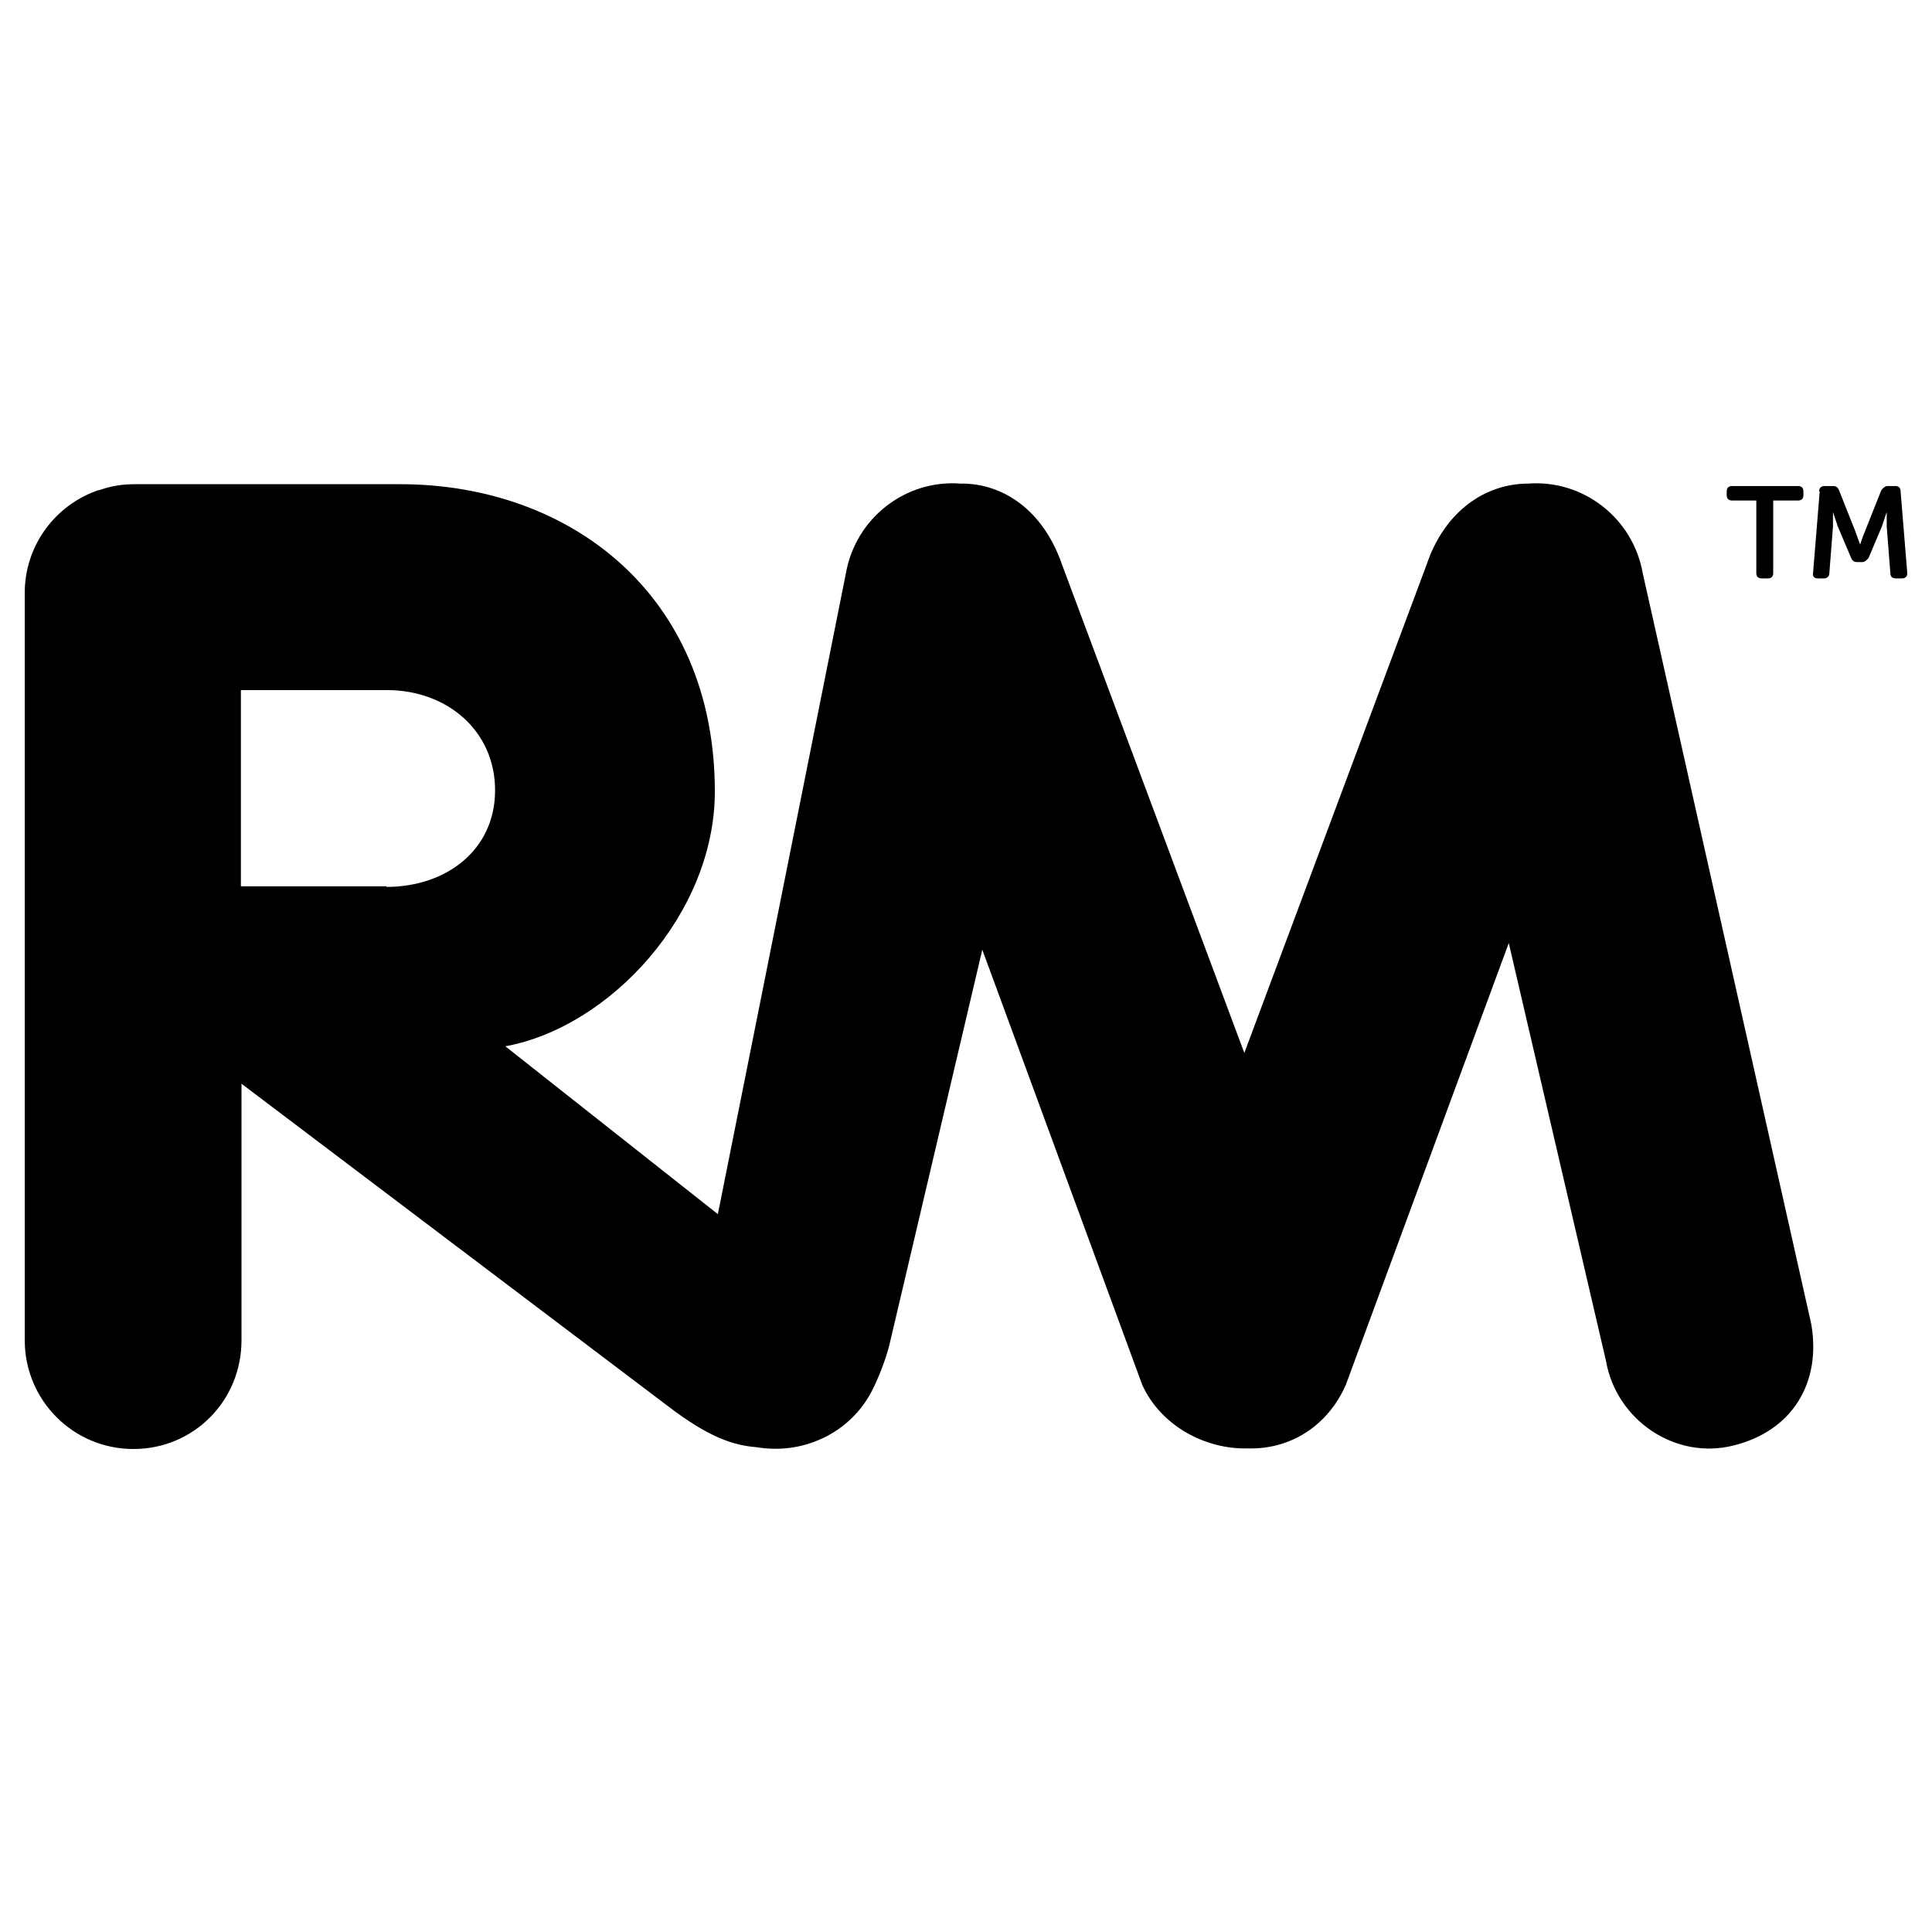 <?xml version="1.0" encoding="UTF-8"?>
<svg id="Layer_2" data-name="Layer 2" xmlns="http://www.w3.org/2000/svg" xmlns:xlink="http://www.w3.org/1999/xlink" viewBox="0 0 32 32">
  <defs>
    <style>
      .cls-1 {
        fill: none;
      }

      .cls-2 {
        clip-path: url(#clippath);
      }
    </style>
    <clipPath id="clippath">
      <rect class="cls-1" width="32" height="32"/>
    </clipPath>
  </defs>
  <g id="Layer_1-2" data-name="Layer 1">
    <g class="cls-2">
      <g>
        <path d="M30,21.93l-2.79-12.43c-.16-.92-.99-1.56-1.9-1.49-.7,0-1.38.45-1.68,1.34l-3.02,8.09-3.02-8.09c-.31-.9-.98-1.35-1.68-1.34-.91-.07-1.74.57-1.9,1.49l-2.12,10.61-3.52-2.78c1.74-.32,3.47-2.2,3.47-4.22,0-3.26-2.4-5.09-5.21-5.09h0s-4.41,0-4.41,0c-.19,0-.38.03-.55.09-.05.01-.1.03-.15.05,0,0,0,0,0,0-.65.27-1.11.91-1.11,1.66v12.38c0,.99.8,1.8,1.8,1.8s1.79-.8,1.79-1.8v-4.25l7.05,5.33c.69.53,1.1.66,1.48.69h0c.36.06.74.02,1.1-.15.36-.17.64-.45.81-.78h0c.2-.39.29-.76.29-.76l1.54-6.55,2.65,7.21c.31.68,1.05,1.07,1.75,1.05.7.02,1.32-.37,1.62-1.05l2.7-7.32,1.61,6.92c.17.98,1.15,1.65,2.12,1.4.96-.24,1.45-1.03,1.28-2.01ZM6.4,14.68h-2.41v-3.25h2.42c.99,0,1.79.67,1.79,1.66,0,.99-.81,1.6-1.8,1.6Z"/>
        <path d="M29.1,8.29h-.41c-.06,0-.09-.03-.09-.09v-.06c0-.06.03-.09.09-.09h1.09c.06,0,.09.03.09.09v.06c0,.06-.03.09-.09.09h-.41v1.2c0,.06-.03.09-.09.09h-.1c-.06,0-.09-.03-.09-.09v-1.2Z"/>
        <path d="M30.13,8.14c0-.06.04-.09.09-.09h.14c.05,0,.08.02.1.07l.27.68c.03.09.08.22.08.22h0s.04-.13.08-.22l.27-.68s.05-.07.1-.07h.13c.06,0,.09.03.09.09l.11,1.35c0,.06-.03.09-.09.09h-.1c-.06,0-.09-.03-.09-.09l-.06-.77c0-.1,0-.24,0-.24h0s-.05.15-.08.24l-.22.52s-.05.07-.1.07h-.09c-.05,0-.08-.02-.1-.07l-.22-.52c-.03-.09-.08-.24-.08-.24h0s0,.14,0,.24l-.06.77c0,.06-.04.09-.09.09h-.1c-.06,0-.09-.03-.08-.09l.11-1.35Z"/>
      </g>
    </g>
  </g>
</svg>